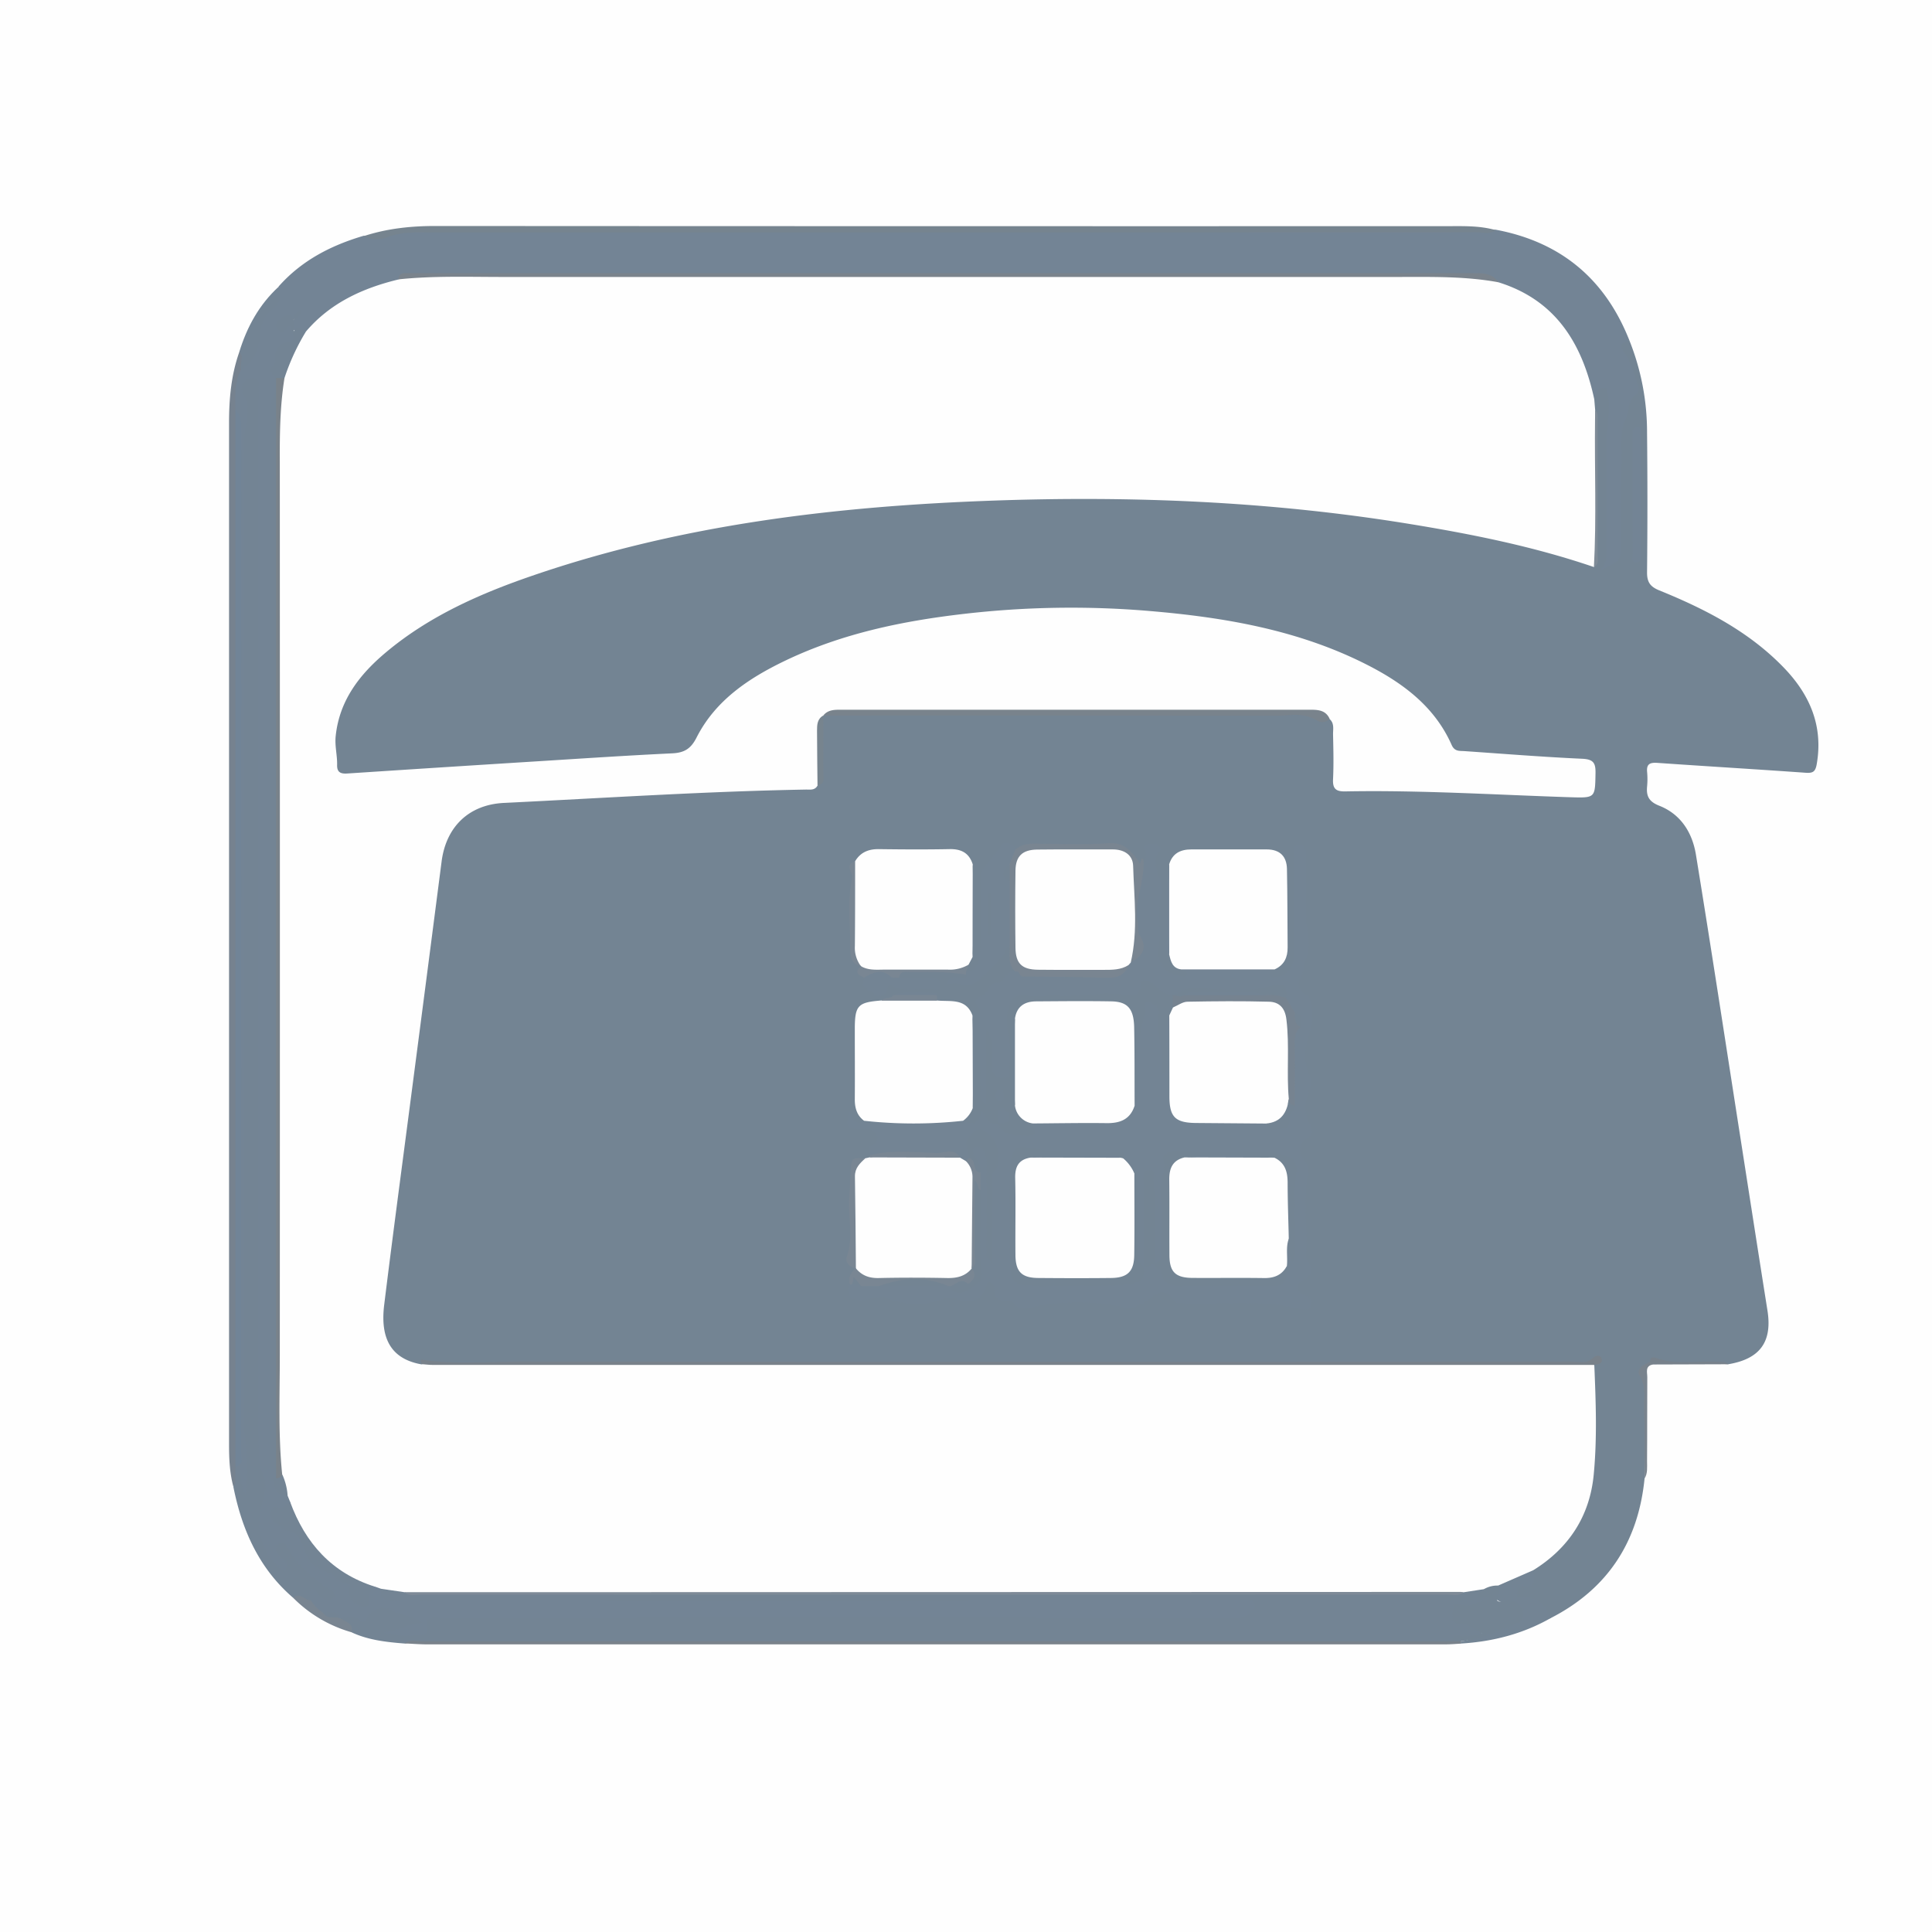 <svg id="Ebene_1" data-name="Ebene 1" xmlns="http://www.w3.org/2000/svg" viewBox="0 0 799.99 799.99"><rect x="0" y="0" width="799.99" height="799.99" fill="#333333" stroke="none"/><defs><style>.cls-1{fill:#fefefe;}.cls-2{fill:#738493;}.cls-3{fill:#738495;}.cls-4{fill:#738494;}.cls-5{fill:#76848f;}.cls-6{fill:#76828f;}.cls-7{fill:#79828b;}.cls-8{fill:#798591;}.cls-9{fill:#79838d;}.cls-10{fill:#77818b;}.cls-11{fill:#78818a;}.cls-12{fill:#79838c;}.cls-13{fill:#768390;}.cls-14{fill:#798693;}.cls-15{fill:#7f8b97;}.cls-16{fill:#77848e;}.cls-17{fill:#718497;}.cls-18{fill:#79828a;}.cls-19{fill:#7a838c;}.cls-20{fill:#7e8a97;}</style></defs><path class="cls-1" d="M-74.89,399.39Q-74.89,165-75-69.46C-75-74-74-75-69.46-75q469.45.18,938.91,0C874-75,875-74,875-69.46Q874.8,400,875,869.45c0,4.52-1,5.54-5.54,5.54Q400,874.8-69.46,875C-74,875-75,874-75,869.45Q-74.79,634.42-74.89,399.39Z"/><path class="cls-2" d="M674.66,140.89A102.24,102.24,0,0,1,682,179.14q.3,28.89,0,57.79c-.05,4.12,1.33,6,5,7.51,19.06,7.73,37.24,17.05,51.73,32.12,10.7,11.14,16.3,24.08,13.51,39.94-.58,3.26-1.76,3.67-4.7,3.47-20.4-1.45-40.81-2.66-61.21-4.08-3-.2-4.61.34-4.31,3.73a31.76,31.76,0,0,1,0,6c-.4,4,.74,6.3,5,8,9,3.51,13.74,11.22,15.22,20.28,6.35,38.93,12.28,77.93,18.37,116.9,3.74,23.93,7.44,47.88,11.24,71.81,2.06,12.94-3,20.07-16.18,22.28-11-.67-22-.36-32.92-.36a5,5,0,0,0-2.27,5.16c1.84,14.15.8,28.34.49,42.52-2.61,26.18-15.2,45.65-38.78,57.76-.82.38-1.81.25-2.1-.44-1.88-4.53-5.28-6.58-10.08-6.78a2.88,2.88,0,0,1-2.94-2.48c-.32-2.06.77-4,2.43-4.27,3.89-.65,4.37-3.36,4.81-6.35a12.47,12.47,0,0,1,4.18-4.27c14.23-10.3,19.67-24.86,20.08-41.74.3-12.64-.22-25.28.22-37.88-3.82-.71-7.61-.1-11.37-.1q-230-.06-459.9,0c-4.4,0-8.82-.57-13.21.17-9.87-.46-16.35-7.31-17.1-18.07-.6-8.52,1.44-16.79,2.49-25.14,7-55.37,14-110.75,21.44-166.07,2.09-15.57,12-24.71,27.71-25.82,25.21-1.78,50.47-2.62,75.71-3.76,16.23-.73,32.43-1.95,48.68-2.37a10.41,10.41,0,0,0,4.07-.95c2.72-1.52,1.74-4.16,1.91-6.41.53-6.88-1-13.87,1-20.68a4.09,4.09,0,0,1,1.77-1.36c2.76-.81,5.58-.54,8.38-.54,61,0,122,.06,183-.13,5.73,0,11,1.85,16.52,2.35,3.62.56,3.43,3.51,3.56,6,.28,5.42.28,10.86.06,16.27-.2,4.83,1.53,7.13,6.58,6.8,3.4-.23,6.83,0,10.24,0,27.11-.35,54.14,1.89,81.22,2.38,6.22.11,7.13-1.15,7-6.9-.09-3.49-1.58-4.91-5-5.33-10.77-1.32-21.62-1.27-32.41-2.27-2.19-.2-4.42-.07-6.63-.14-8.17-.26-14.38-2.25-18.74-10.8-6.4-12.55-18.47-19.93-30.72-26.18-24-12.22-49.9-17.52-76.35-20.74a356.46,356.46,0,0,0-58.32-2.34c-33.84,1.45-67.28,5.46-98.82,19-17.68,7.58-33.38,17.66-42.83,35.3-2.22,4.15-5.95,5.67-10.49,5.83-28.87,1-57.66,3.49-86.49,5.09-15.21.84-30.45,1.49-45.62,3.06-5.9.61-7.28-.75-8.3-6.71-2.71-15.91,3.42-28.79,13.94-39.93,11.05-11.71,24.75-19.75,39.16-26.6C230.76,229.7,273.3,220.51,316.52,214c25.61-3.89,51.38-6.1,77.27-7.59,31.52-1.82,63.09-1.85,94.54-.62,55.87,2.18,111.24,9.17,165.19,24.83,1.71.5,3.42,1.31,5.22.41,1.13-1.11,1.1-2.52,1.1-3.92,0-17.53,0-35.07,0-52.6a16.33,16.33,0,0,0-.66-4.11,17.9,17.9,0,0,1-.38-5.21,11.64,11.64,0,0,1,1.39-4.56c1-1.92,2.73-2.13,4.63-2,2.14.22,2.5,1.79,2.55,3.45.09,3,.88,6,.54,9-2.28,20.19-.24,40.46-1.31,60.77,2.82-2.45,2.87-2.45,2.88-6.79,0-13.43-.09-26.87.06-40.3A43.84,43.84,0,0,1,675.09,163c2.95-5.18-2-9.32-2.86-14-.17-.93-1.16-1.61-1.66-2.48-.92-1.58-1.91-3.32-.81-5.06C671,139.47,673,140.59,674.66,140.89Z"/><path class="cls-3" d="M674.66,140.89c-4.56,1.89-4.11,1.63-1.32,6.27,2.31,3.83,3.52,8.35,5,12.65.34,1,.11,3-.53,3.39-4.13,2.44-3.06,6.9-4.59,10.21-2.93,6.31-1.78,12.53-1.94,18.77-.28,10.84-.08,21.69-.08,32.53,0,7.41,0,7.41-8.56,11.46,3.08-3.5,2.52-6.69,2.52-9.77,0-14.66-.08-29.32.06-44,.06-7.28,2.36-14.47-.2-21.76-3.5.17-3.5.17-4.85,4.69-2.73-.75-2.7-3.29-3.19-5.3-4.72-19.29-14.76-34-34.45-40.54a15.64,15.64,0,0,1-4.54-2.89c-3-1.53-6.12-1.79-9.37-1.79l-435.18,0c-2,0-4-.16-5.92.62a16.74,16.74,0,0,1-6.94,3.35c-11.4,2.57-21.4,7.68-29.41,16.36a9,9,0,0,1-3.41,2.39c-2.26.71-4.27-.73-6.45-.75a8.28,8.28,0,0,1-.22-3.89c.4-.31.56-.91,1.13-1-.61-.06-.7.67-1.24.79-2.26-2.45-2.82.12-5.19,2.7,5.62-4,4.72.53,6.07,2,1.33,2,1.26,4.62-.89,5-5.4,1.08-4.74,6.33-7.19,9.36-1.56,1.94,1.31,3.83,1.71,5.9a10.64,10.64,0,0,1-.32,6.12,28.74,28.74,0,0,0-1.53,10q0,213.45,0,426.89c0,2.19-.28,4.43.76,6.49a5.54,5.54,0,0,1,.8,3.78c-2.24,4.59,1.72,5.85,4.28,7.86a3.51,3.51,0,0,1,1.35,3,4.67,4.67,0,0,1-3.71,3.5c-4.18,1.07-2.82,2.93-.7,4.88a6.37,6.37,0,0,0,2.48,1.67c5.6,1.48,7.48,6.1,9.25,10.81.89,2.36,2.47,4.83,4.59,5.26,4.5.9,6.82,5.34,11.34,6,2.15.33,2.21,2.43,2.17,4.36a4.23,4.23,0,0,0,3.31,4.47c2.34.42,1.73-2.16,2.29-3.45.88-2,2.19-3.32,4.49-3.4a4.06,4.06,0,0,1,3,2.46c5.12,4.15,11.34,2.8,17.08,3,3.3.14,6.77-.47,10.17-.47q161.39,0,322.77,0c2.21,0,4.42-.06,6.62.15,1.88.17,3.69.69,4.42,2.59.88,2.26-.74,3.77-2.14,5.19a10.09,10.09,0,0,1-6.54,2.71c-3,.27-6,.19-9,.19H188.93c-4.54,0-9.4-.88-11.6,5-.59,1.57-2.56,1.76-4.19,1.92a57.64,57.64,0,0,1-12.59-.44c-1.41-.17-3-.37-3.08-2.2s1.42-2.22,2.72-2.69c2.43-.88,5.17-.76,7.86-2.64-5.32-2-10.09-4.48-14.9.5-3,3.15-6.47-.27-9.7.23a8.81,8.81,0,0,1-2-.41c-2.52-1.61-5.41-2.06-8.29-2.57a10.52,10.52,0,0,1-6.07-6.74c.81-5.5.81-5.5,6.44-3.16-5.52-4.4-11.28-8.57-14.73-16.28-.19,2.62,1,3.31,1.25,4.44.36,1.65.62,3.47-.71,4.52-1.81,1.42-3.35-.18-4.73-1.27-7.45-5.84-11-17.29-8-26.67a18.13,18.13,0,0,0,.47-11.23c-1.86-5.89-1.85-11.85-1.85-17.88q0-212.41,0-424.83c0-3,.68-6.25-1.84-9,2.14,9-.4,17.72-.4,26.57q0,200.66,0,401.32c0,7,1.71,14,1.24,21-.13,1.8.06,3.62-.19,5.41-.27,2-.22,4.55-2.69,4.81-2.8.29-2.64-2.49-3-4.32s-.4-3.6-1.4-5.19a4.88,4.88,0,0,1,.07-3.43c1.42-2.39,1.19-5,1.19-7.63q0-209.57,0-419.13c0-3-.08-6-1.36-8.83-1-5.84-1-11.61,1.77-17.06,4-5.91,8-11.77,8.19-19.39a7.56,7.56,0,0,1,2.79-5.17c3.42-2.82,4.65-6.67,5.78-10.65,9.52-10.75,21.67-17,35.25-21a12.84,12.84,0,0,0,7.69-.59c8-2.73,16.24-2.12,24.43-2.12q211.41,0,422.81-.06c4.6,0,9.16.7,13.76.27C646.25,100.16,664.61,115.48,674.66,140.89Z"/><path class="cls-4" d="M140.86,670c2.85.21,5.88-1.32,8.53,1.14,1.14,1,1.76.19,2.57-1.1,2.61-4.15,5.59-5.53,10.9-3,3.34,1.58,7.37,2.2,12,4.73-6.34.92-10.91,3.84-16.41,4.23,5.61,1.65,11.22,1.26,16.82,1a1.76,1.76,0,0,0,1.62-2.15c-1.36-6.63,3.58-4.82,6.67-4.82q162.68-.09,325.35,0c3.45,0,6.89.29,9.22-3,.65-.92,2.12-1.55,1.42-3-.6-1.24-1.95-1.24-3.17-1.26h-4.22q-163.58,0-327.15.16c-7.53,0-15.06-.36-22.58-.09-3.82.14-5.12-1.4-4.66-4.95,3.63-2.77,7.2-.49,10.8.09,2.54.88,5.17.67,7.77.67h421.1c2.4,0,4.83.2,7.17-.55,3-.57,5.91-2,9.07-1,1.59.26.86,2.21,2.4,2.95,2.54,1.22,1.35,3-.58,3.77a29.81,29.81,0,0,1-8.62,2.41c-1.42.14-3.51-.77-3.58,1.86,0,2.06,1.56,2.58,3.16,3a17.66,17.66,0,0,1,4.94,2.09c1.2.73,2.58,1.47,2.32,3.14s-1.78,2-3.16,2.25c-3.9.67-7.91.53-11.75,1.69q-213,0-425.92,0a19.87,19.87,0,0,0-5.39.28c-7.47-.59-14.88-1.4-21.8-4.58C144.59,673.51,141.07,673.08,140.86,670Z"/><path class="cls-4" d="M97.47,609.71c4.09,1.83,1.3,6.28,4.46,8.95,0-6.77.31-13.55-.16-20.29-.17-2.54-.68-5.13-.68-7.73q0-203.37,0-406.75a43,43,0,0,1,.77-7.73c.81-4.5,1.24-9.18-1.28-13.48-1.07-1.83-.41-3.48.73-5,1-1.35,2.49-1.26,3.85-1,2.53.57,1.83,2.74,1.93,4.43s0,3.22,0,4.82q0,214.23,0,428.46c0,5.69-.54,11.29,2,17,2.12,4.91-.94,10.49-1.53,15.69-1,9.21,1.86,18.21,10.65,23.75.74-3.31.77-3.34-1.83-6-1.63-1.7-3.29-3.79-1-5.59s3.12.5,4.27,2.37a47.7,47.7,0,0,0,15.81,15.81c1.86,1.14,4.11,2.06,2.37,4.26s-3.93.66-5.59-1c-.94-1-1.21-2.67-3.26-2.64-1.3,1.42-.85,3.05-.18,4.69-2.8,1.84-4.87-1.2-7.4-1.11-14.15-12.17-21.23-28.14-24.77-46C97.45,613.72,96.06,611.52,97.47,609.71Z"/><path class="cls-5" d="M619.29,95.28c-2.33,1.82-5,.94-7.56.94q-216.12.07-432.23.06c-6.37,0-12.73-.53-19,1.91a12,12,0,0,1-9.9-.41c9.6-3.15,19.45-4.2,29.55-4.2q209.4.12,418.79.07C605.76,93.65,612.62,93.37,619.29,95.28Z"/><path class="cls-6" d="M97.47,609.71c-.24,2,.62,4.11-.83,5.91-1.6-5.87-1.8-11.87-1.8-17.9q0-211.29,0-422.6c0-10,.88-19.9,4.27-29.43,2-1.08,2.31.4,2.41,1.79a8.71,8.71,0,0,1-1.62,5.43c-3,5.3-2.4,11.14-2.41,16.88,1.31,2.62,1.2,5.44,1.2,8.25q0,211.14,0,422.29c0,2.37.49,4.86-1.18,7Z"/><path class="cls-7" d="M167.48,680.49c2.38-1.64,5.07-.83,7.61-.83q213.09-.07,426.19,0a2.67,2.67,0,0,1,3.22-.55,1.05,1.05,0,0,1,.54.91q0,.57-.15.57c-2,.1-4,.29-6,.29q-211.5,0-423,0C173.08,680.83,170.28,680.61,167.48,680.49Z"/><path class="cls-4" d="M604.89,680.55v-.93c8.07-.85,14.27-6.73,22.08-8.22,1.73-.33,1.72-1.21,1.69-2.47a4.27,4.27,0,0,0-3.39-4.38c-7-2.13-7-2.14-5-8.76,4.44-2.94,9-5.52,14.56-5.59.13,3.21,2.09,7.59-4.42,6.41-.6-.11-1.77,1.88-2.34,3.06-.36.77.51,1.71,1.25,1.65,6.59-.48,10.6,2.76,12.87,8.64C630.64,676.54,618.11,679.77,604.89,680.55Z"/><path class="cls-4" d="M99.88,152.91c-.8-2.35,1.47-5-.79-7.22,3.18-10.33,8.22-19.54,16.26-26.94.54,3.3,1.3,6.4-2.15,9s-5.07,6-5.45,11C107.36,144,105.3,149.79,99.88,152.91Z"/><path class="cls-8" d="M121.41,661.63c2.92-2.64,4.86,1.21,7.4,1.11a12.37,12.37,0,0,0,4.82,4.83c2.11,1.7,5.2.46,7.23,2.41h0c2,1.64,5.62,2,4.82,5.93A55.45,55.45,0,0,1,121.41,661.63Z"/><path class="cls-9" d="M681,612.2c-.06-9.56,0-19.13-.24-28.68-.13-4.6,1-9.22-1.79-13.82-1.69-2.82,1.54-4.75,4.27-5.79,1.14-.43,1.41.07,1.18,1.1-3.35.6-2.3,3.28-2.32,5.26-.09,11.63,0,23.25-.1,34.88C682,607.51,682.29,610,681,612.2Z"/><path class="cls-10" d="M684.42,565l-1.18-1.1c-.12-1.74,1.06-2.14,2.27-1.68,8.41,3.21,17.14,1,25.7,1.68,1.54.11,3.2-.33,4.49,1Z"/><path class="cls-1" d="M634.86,650.2l-14.57,6.36a4.89,4.89,0,0,1-5.78,1.46l-8.45,1.29c-2.16.75-4.38.38-6.57.38q-212.76,0-425.53,0c-2.18,0-4.41.41-6.55-.41l-9.66-1.42-2.49-.89c-8.38.43-14.42-4.77-20-9.58-7.7-6.66-13.93-14.78-15.15-25.56l-1-2.48c-2.63-2.83-2.93-6.48-3.54-10C114,601,113.8,592.6,113.8,584.15q.09-199.75,0-399.49a186.55,186.55,0,0,1,2.37-26.31c1.59-7.87,4.3-15.2,10.35-20.87,10.12-12,23.6-18.17,38.5-21.77,4.44-2.42,9.39-1.85,14.06-1.86q210.15-.18,420.29.05c7,0,14.52-.9,21.14,3,23.86,7.44,34.7,25.54,39.64,48.45.12,1.5.25,3,.37,4.48.88,21.16.21,42.33.36,63.49,0,.73-.53,1-.88,1.48-24.92-8.52-50.64-13.66-76.54-17.88-57.06-9.3-114.57-11.68-172.23-9.63-64.94,2.3-129.14,9.88-191,31.16-21.7,7.46-42.61,16.73-60.42,31.67C148.93,279.22,140.54,290,139,304.79c-.43,4.09.69,8,.59,12-.07,3,1.47,3.67,4.17,3.5q40.55-2.67,81.09-5.2c17.82-1.12,35.64-2.31,53.48-3.15,4.94-.24,7.7-1.82,10.08-6.51,7.81-15.42,21.55-24.56,36.59-31.8,23.41-11.25,48.47-16.47,74.08-19.43A384.82,384.82,0,0,1,476,253c31.55,2.66,62.48,8,91,22.75,14.5,7.51,27.21,17.18,34.08,32.69,1.26,2.85,3.29,2.43,5.38,2.58,16.22,1.12,32.42,2.42,48.65,3.16,4.6.21,5.64,1.65,5.55,6-.2,10.13,0,10.26-10.25,9.94-31.1-1-62.17-3-93.3-2.42-3.91.08-5.33-1.05-5.13-5.07.3-6.21.13-12.44,0-18.67,0-2.13.55-4.48-1.41-6.21-6.26-2.65-12.84-2.61-19.48-2.6q-90.39.11-180.77.05c-3.19,0-6.44-.34-9.45,1.16l0,0c-2.47,6.62-.57,13.5-1.18,20.24-.27,2.93.81,6.05-1.21,8.74-1.13,2-3.07,1.57-4.82,1.6-41.71.74-83.33,3.5-125,5.53-14.48.7-24,9.86-25.82,24.38q-8.76,67.92-17.68,135.83c-2.07,15.88-4.13,31.77-6.08,47.66-1.77,14.47,3.3,22.44,15.43,24.61,2-.7,4-.32,6-.32q236.3,0,472.58,0c2.35,0,4.81-.69,7.07.61.63,15.18,1.21,30.42-.26,45.52C658.25,627.77,649.61,641.09,634.86,650.2Z"/><path class="cls-4" d="M360.22,478.32c.29-1.24-1.27-2.57.39-3.8,1.49-1.11,3.82-2.1,2.37-4.64s-3.85-2.65-6.3-2.37c-5.56.63-7.37-1.43-4.77-7.26,1.34,2.55,1.95,6.32,5.89,3.85,3.22-1.76,6.69-.76,10-.84,8.62-.2,17.24.14,25.86-.21,1.77-.07,3.64-.49,5.09,1,3.95,2.33,6.61,1.29,7.86-4,2.1,2.58,2.76,6.32,6.6,5,2.66,6.31,8.66,4.94,13.41,5.11,3.95.14.61-3.28,1-5,1.82-2.07,4.32-1.8,6.66-1.85,5.57-.11,11.16-.31,16.71,0,7,.42,13.41-.55,18.73-5.53,2.75-4.24,1.42-9,1.13-13.38-.59-9,1.31-17.45,3.41-26,.32-1.34-1-3.86,1.7-3.45,2.15.33,4.2,2.66,3.88,4.63-1.42,8.6,2.94,16.76.91,25.37,3.22-1.3,2.1-3.67,2.29-5.58.65-6.3-1.22-12.74,1-19,2.46,2.14,2,5.09,2,7.82.13,8.38-.09,16.76.1,25.14.17,7.6,2.16,9.48,9.67,9.77,9,.34,17.95-.66,26.89.59,7.87,3.67,8.41,3.33,11.63-7.51.13-7.63,0-15.26.06-22.89,0-2.62,0-5.23,1.34-7.61,1.29-2.11,1.5-4.17-.39-6.1-1.69-1.94-3.21-4-3.68-6.58-.24-4.09-2.92-4.38-5.93-3.52-9.82,2.82-19.79,1.89-29.64.82-3.63-.39-6,1.59-9.08,2.15a2,2,0,0,1-1.57-.51c-4.69.2-6.48-4.84-10.67-5.88-1.65-.41-2.73.14-2.65.84.81,7.55-5.13,4.76-8.12,4.76s-5.59-.41-8.73-.08c-10.46,1.1-21.09.84-31.65.71-3.78,0-4.77,1.2-5.89,4.79-2.54,8.22,1.94,16.1.21,24.12-.42,2,1.52,5.26-2.8,5.07-3.52-.16-4.51-2-4.54-5.5-.05-4.81,1.17-9.81-2.11-14.47v30.88c-3.6-1.76-2.51-4.26-2.55-6.22-.21-10-.25-20-.35-30a5.23,5.23,0,0,1,.12-1.78c.79-2.07-5-4.79,1.13-6.86,1.82-.62,2.28-5.53,6.79-5.56,2.53,0,2.61-5.6,6.72-4.49,12.47.9,24.95.8,37.44.8,3.48,0,6.28-.86,8.18-3.91a12.93,12.93,0,0,1,2-2.05c3.08-2.77,3.56-5.45,2.4-9.91a42.16,42.16,0,0,1,3-29.52c1.58-1.16,1-2.83,1.16-4.38.1-1.13-2.27-2.59.23-3.34,1.62-.48,3.48-1.33,5,.35a7.62,7.62,0,0,1,1.05,1.33c-5.78,6.25,1.69,12.41,0,19-1.71,6.82.24,14.21-.95,21.39-1.07,6.43,2.64,11.16,8.41,12,1.28.19,3,1.16,3.36-1,.07-.44-1.73-1.22-2.67-1.84,1.41-1.77,3.46-2,5.46-2q13.85-.28,27.69,0c2,0,4,.24,5.43,2.05-.65.74-1.81,1.47-1.82,2.21,0,1.22,1.37,1.16,2.36,1.17,4.41.07,7.83-4,7.87-9.62.07-13.46,0-26.92.09-40.38,0-1.66-1.39-4.68,1.77-4.73,2.8,0,3,2.58,3,5-.06,8.23,0,16.47,0,24.7,0,5.73,2.56,11.37.12,17.24-.77,1.87-.51,4-1.7,6.12-1.79,3.14-2.61,6.74,2,9.09,2.46,1.25,2.8,11.43,1.12,15.69-2.41,6.11-2.7,12.33.14,18.37,1,2.19.15,3.78-.48,5.68-1.54,4.6-2.44,9.18.45,13.74,1.49,2.35.91,4.37-1.5,6.16-3.33,2.46-3.6,5.6-.86,8.81,1.07,1.25,1.93,2.39,1.61,4.26-2,11.35-.44,22.81-.86,34.22a5.3,5.3,0,0,0,.86,3.36c2.81,3.32,1.2,5.59-1.65,7.4-3.64,2.31-3.91,4.36,0,6.55,1.56.87,3.5,1.56,2.94,3.93-.61,2.53-2.93,2.17-4.46,1.8-16.42-4-33.11-1.76-49.67-2.36-.78,0-2,0-2.28-.42-5.71-9.52-10.17,0-15,1.17-1.54.37-2.77,1.85-4.81,1.33a85.79,85.79,0,0,0-40.67-.13c-2.15.49-3.92.53-5.54-1.06-1-1-2.07-2.13-3.59-2-3.87.39-5.57-1.14-5.26-5.12.13-1.64-1.14-2.44-2.79-2.42-1.41,6.77-6.4,9.32-13.1,6.85a6.32,6.32,0,0,0-4.07-.38c-8.33,3.41-16.51,3.21-24.88,0-2.59-1-5.47.12-8.26.69-6,1.22-8.82-1.77-7-7,.8.08,1.41-.58,2.2-.56,1.38,0,2.76.21,4.15.18,2.2,0,4.38-.13,6.58-.09,8.74.13,17.47-.27,26.19.21a8.05,8.05,0,0,1,1.87.49c7.48,3.31,11.62.33,11.59-7.7,0-10.51.1-21,0-31.55,0-2.17,0-4.33-.07-6.49.13-2.72-1.56-4.93-2.06-7.47-.31-1.57-.74-3.34,1.2-4.16,1.65-.7,3.12.08,4.33,1.27,2.06,2,2.38,4.61,2.19,7.24-.8,10.92-.06,21.85-.34,30.55,0-5.58,0-13.39,0-21.2,0-3.4-.21-6.81,1.34-10a6,6,0,0,0,.4-1.75,9.48,9.48,0,0,0-3.45-9.1,2.88,2.88,0,0,0-3.84-.26c-3,2.15-2.37,5.22-2.07,8.21a2.58,2.58,0,0,1-1.78,2.12,5.72,5.72,0,0,1-3.78-1.11c-4.45-2.4-9.29-1-13.93-1.36C375.11,478.21,367.64,479.52,360.22,478.32Z"/><path class="cls-1" d="M469.81,457.84c-1.83,5.69-6,7.29-11.59,7.22-10.17-.13-20.34.07-30.51.13a8.45,8.45,0,0,1-7.44-7.41,354.92,354.92,0,0,1,0-36c.72-5.06,4-7.11,8.73-7.14,10.41-.07,20.83-.18,31.23,0,6.71.14,9.24,3.07,9.4,10.78C469.84,436.22,469.76,447,469.81,457.84Z"/><path class="cls-1" d="M524.14,465.23,495.37,465c-8.69-.06-11.12-2.42-11.15-10.95,0-11.19,0-22.38-.05-33.58.51-1.09,1-2.18,1.52-3.27,1.61-3.87,5.13-4.24,8.52-4.33q14.71-.37,29.43,0c6.76.18,9.78,2.94,10.71,9.7,1.43,10.55.37,21.17.56,31.76a17.68,17.68,0,0,1-3,8.8C530,465.57,527.39,467,524.14,465.23Z"/><path class="cls-1" d="M398.79,464.08a187.87,187.87,0,0,1-41,0c-3-2.23-3.87-5.35-3.84-9,.07-9.6,0-19.2,0-28.81,0-10,1.23-11.25,11.08-12a59.93,59.93,0,0,1,16.62-1.6c2.2.13,4.44,0,6.25,1.6,5.55.6,12.09-1.14,14.78,6.23.51,12.77.29,25.53.12,38.3A11.45,11.45,0,0,1,398.79,464.08Z"/><path class="cls-1" d="M527.76,401.41l-38.58,0c-3.75-.41-4.37-3.37-5.07-6.25-.6-12.42-.53-24.83,0-37.24,1.36-4.56,4.68-6.2,9.14-6.2q15.63,0,31.27,0c5.43,0,8.26,2.86,8.37,8.09.23,10.82.18,21.63.28,32.45C533.22,396.41,531.74,399.63,527.76,401.41Z"/><path class="cls-1" d="M397.55,479.36l2.39,1.42c2.93,1,4,3.21,4,6,0,12.43.66,24.87-.38,37.29a6,6,0,0,1-.75,2.13c-2.22,3.28-5.44,4.39-9.26,4.39q-15.51,0-31,0c-3.81,0-7.14-1-8.14-5.42v0c-3.94-3.83-.7-8.41-1.16-12.61-1-8.93,0-17.95.13-26.93.05-3.29,1.84-5.14,4.86-6l2-.44A152,152,0,0,1,397.55,479.36Z"/><path class="cls-1" d="M354.09,356.6c2.18-3.62,5.4-5,9.59-5,9.83.13,19.67.19,29.5,0,4.88-.11,8.12,1.61,9.61,6.32.28,12.78.43,25.56-.07,38.33l-1.67,3.19c-1.08,1.52-2.35,2.62-4.41,2.52a243.45,243.45,0,0,0-32.74.84c-2.72.23-5.71.32-7.38-2.72l0-.05a7.33,7.33,0,0,1-3.31-6c-.45-11.74.18-23.49,0-35.23A3.92,3.92,0,0,1,354.09,356.6Z"/><path class="cls-11" d="M660.18,565.18l-480.82,0c-1.6,0-3.2-.21-4.8-.33-.16-.67-.78-2,.33-1.79,13.37,1.93,26.81.75,40.2.76q218,.17,435.94,0c2.88,0,6,1,8.58-1.53,1-1,3-1.46,3.55.16C663.9,564.71,661.74,564.88,660.18,565.18Z"/><path class="cls-4" d="M418.07,391.56c-1.62.75-1.66,2.69-2.53,3.69-3.81,4.35-7.61,9-12.4,12-2.51,1.58-7-.71-11.12.17,2-5.22,5.65-1.52,8-2.82a.64.64,0,0,0,.26-.5c0-.18-.17-.35-.27-.52a.73.73,0,0,1-.3-.81c.1-.26.2-.4.31-.4,5.42-.52,5.55-5.53,5.78-8.7a236.7,236.7,0,0,0,.13-28.44c-.36-7.2,6.34-10,8.72-15.43.61-1.41,4.5-.79,5.85,1.95,1.81,2.69-.79,4.31-1.53,6.39-3,3.1-.48,5.89.52,8.78.57,6.36.22,12.73.25,19.08C419.73,388,419.76,390.06,418.07,391.56Z"/><path class="cls-12" d="M340.88,296.3c2-2.53,4.87-2.42,7.67-2.42l193.36,0c3.45,0,6.93-.09,8.67,3.79a4.11,4.11,0,0,1-5,.84c-5.56-3.71-11.65-2.1-17.48-2.11Q434.49,296.21,340.88,296.3Z"/><path class="cls-8" d="M418.07,391.56V365c-1.72-2.41-1.38-4.82,0-7.23q1.21-3,2.41-6c2.39-2.12,5.21-2.5,8.32-2.46,10.18.13,20.39.55,30.52-.15,5.63-.39,8.61,2.76,11.22,6.18,1.56,2,1.31,3.67,2.24,0,1.19.54.54,1.63.74,2.47.14,8.11-4.09,15.77-2.44,24.05.35,1.74-.16,3.92.72,5.24,3.69,5.56,1.17,8.8-3.66,11.46-1.45-4.16.19-8.33,0-12.51-.26-6,0-12-.07-18.06,0-13-1.46-14.39-14.65-14.39-7.43,0-14.86-.17-22.28.08-6.6.22-8.62,2.2-8.77,8.8-.22,9.43-.25,18.87,0,28.29.19,6.65,2.12,8.49,8.92,8.55,10.43.08,20.87.31,31.3-.16,1.59-.08,3.21-.41,4.71.43-1.49,4.23-4.63,5.39-8.87,5.27-11.68-.32-23.36-.44-35-.53-1.58,0-1.06-2.68-2.93-1.93C417.15,399.35,418.17,395.33,418.07,391.56Z"/><path class="cls-13" d="M533.66,455.07c-1-11,.36-22-1-33-.58-4.78-3-7.18-7.2-7.29-11.24-.3-22.5-.21-33.74,0-2,0-4.05,1.57-6.07,2.41l-.12-5.15h1.2c1.89-.34,3.66-1.13,5.57-1.42,10.15.39,20.31.17,30.46.19,3.57-.47,7.16-1,9.77,2.43l3.62,6c1.86,1.58.66,4.4,2.41,6-2.05,1.62-2.5,3.74-2.46,6.3.13,8.74.05,17.5.05,26.25C533.12,459,533,457.39,533.66,455.07Z"/><path class="cls-3" d="M676,204.74c0-8,0-16.07,0-24.11,0-1.57-.22-3.86,1.78-3.87s1.8,2.28,1.81,3.86q0,24.1,0,48.21c0,1.72.23,4.24-2.26,4-2.16-.17-1.27-2.6-1.28-4C676,220.81,676,212.77,676,204.74Z"/><path class="cls-4" d="M372.27,404.81c4.42,0,8.84.06,13.25,0,2.09,0,3.62.54,3.79,2.83.26,3.44-2.55,2-3.79,1.9-5.29-.41-10.8,1.58-15.89-1.25-1.25-.7-1.88-.08-2.1,1.06a3.35,3.35,0,0,1-5.46,2.31c-1.75-1.78-6.36-2.51-4.26-6.84C361.86,400.55,365.54,400.55,372.27,404.81Z"/><path class="cls-14" d="M354.42,525.2c2.46,3,5.55,4.1,9.49,4,9.41-.21,18.83-.19,28.24,0,4.05.08,7.53-.69,10.18-3.93,1.49.16,3.12.7,2.48,2.43-.73,1.95-2.29,5.24-3.76,4.75-3-1-5.59,1.81-8.29.12h0a73.32,73.32,0,0,0-28.92,0H356.6c-.55-.5-1.21-.87-1.8-1.34-.76-.62-.91-1.61-1.52-2.32a1.8,1.8,0,0,1-.29,2.46c-.4.82-.81.82-1.21,0A6,6,0,0,1,354.42,525.2Z"/><path class="cls-14" d="M358.24,479.7c-2.23,2-4.29,4-4.23,7.44.21,12.7.28,25.41.4,38.11-2.61-.71-4.7-2.24-3.7-5.1,2.93-8.35.19-16.85,1-25.24.42-4.31.26-8.68.81-13C353,478.28,356.11,479.92,358.24,479.7Z"/><path class="cls-14" d="M354.09,356.6c0,11.7,0,23.41-.11,35.11a12.75,12.75,0,0,0,2.49,8.34c-3.68-.81-4.37-3.44-4.35-6.75.06-9.92-1.4-19.86.74-29.74C353.36,361.27,349.39,358.19,354.09,356.6Z"/><path class="cls-14" d="M372.27,404.81c-1.16-.09-2.75.27-3.42-.36-3.9-3.66-7.43-1.66-11,.36-2.32-1.05-4.38-2.18-1.29-4.71,3.14,1.82,6.61,1.38,10,1.39,8.63,0,17.27,0,25.9,0a15.18,15.18,0,0,0,8.63-2.07L400,402.4v1.21c-7.64-1.39-15.37-1.2-23.08-1.17C375,402.44,372.7,401.85,372.27,404.81Z"/><path class="cls-14" d="M397.55,479.36l-37.34-.1c0-.31,0-.62,0-.94,9.09-2.3,18.33-1.19,27.48-.87C390.88,477.57,395.06,475,397.55,479.36Z"/><path class="cls-15" d="M660,234.79c1.09-20.25.22-40.51.46-60.76l.06-4.21c1.34,1.28,1,3,1,4.51q0,27.85,0,55.71C661.54,231.74,662.14,233.74,660,234.79Z"/><path class="cls-16" d="M338.51,325.26c-.07-7.57-.18-15.15-.2-22.73,0-2.4.07-4.85,2.59-6.25,0,7.93.07,15.87,0,23.8C340.88,322.07,341.84,324.71,338.51,325.26Z"/><path class="cls-14" d="M387.94,414.36H365.07c1.09-1.83,3.76-.37,4.79-2.31a57.7,57.7,0,0,1,18.08,0Z"/><path class="cls-4" d="M484.13,357.88q0,18.62,0,37.24c-.56-.56-1.65-1.19-1.58-1.67,1.57-11.5-.11-23.09,1-34.6C483.51,358.51,483.91,358.2,484.13,357.88Z"/><path class="cls-4" d="M402.84,458.89l-.12-38.3A179.62,179.62,0,0,1,402.84,458.89Z"/><path class="cls-4" d="M402.72,396.27q0-19.15.07-38.33A173.58,173.58,0,0,1,402.72,396.27Z"/><path class="cls-4" d="M420.27,421.75v36c-2.12-5.8-.88-11.82-.87-17.71C419.4,434,418.13,427.76,420.27,421.75Z"/><path class="cls-4" d="M415,458.72c1.27,1.16,3.05,1.95,2.93,4.12-.11,1.87-1.43,2-2.89,2.26-2.46.45-1.8-1.24-1.77-2.4C413.31,461.18,412.91,459.42,415,458.72Z"/><path class="cls-4" d="M387.94,412.05H369.86c5.87-2.54,12-.79,18-1,.1,0,.27.26.28.41A1.77,1.77,0,0,1,387.94,412.05Z"/><path class="cls-4" d="M414.47,451.16c1.5.46,1.1,1.81,1.14,2.92s-.29,2.25-1.5,2c-1.57-.28-2.18-1.63-1.79-3.19A2.1,2.1,0,0,1,414.47,451.16Z"/><path class="cls-4" d="M114.34,608.51c-.88.13-2.1,1-2.32-.66a36.68,36.68,0,0,1-.09-4.81V173.39c0-3.8-.24-7.64,2.41-10.84,1.71,1.86,1.34,4.2,1.13,6.32-1,10.21-.51,20.44-.51,30.65q-.08,197.74-.15,395.49C114.8,599.48,117.12,604.12,114.34,608.51Z"/><path class="cls-17" d="M97.47,607.3V169.79c2.48,2,2.42,4.86,2.42,7.7q0,212-.06,423.94C99.83,603.54,101.16,606.52,97.47,607.3Z"/><path class="cls-18" d="M114.34,608.51v-452a2.34,2.34,0,0,1,3.46,0c-1.86,11.53-2,23.15-1.94,34.79q.06,185,0,370c0,16.46-.7,32.93,1,49.35.16,2.26-1,2.17-2.57,1.5C114.35,610.92,114.34,609.71,114.34,608.51Z"/><path class="cls-19" d="M620.51,116.89c-13.89-2.57-27.94-2.21-42-2.21q-185.11,0-370.23,0c-14.43,0-28.89-.52-43.29,1a2.41,2.41,0,0,1,2.68-2.55l4.82,0q218,0,436.09,0C612.93,113.15,617.51,112.56,620.51,116.89Z"/><path class="cls-4" d="M120.11,621.83C126.4,639,137.43,651.38,155.26,657c-.85,1-2.17,1.61-2.38,3.27-.24,2,1.13,5.85-2.71,5-3.22-.71-6.17-3.24-5.4-7.5.14-.77.52-2.1,0-2-4.26.41-6.1-3.86-9.28-4.77-5.13-1.45-7.62-4.3-9.34-9.17-1.16-3.3-2.43-7.51-7.21-8-2-.2-2.87-2-4.37-3-1.73-1.09-3.1-2.68-2.42-5,.62-2.11,2.55-1.65,4-1.58C118.17,624.3,119,622.93,120.11,621.83Z"/><path class="cls-4" d="M117.8,156.53h-3.46c-3.07-2.84-3.25-3.19-.76-5.77,1-1,.38-1.62.35-2.46-.14-3.47,2-6.38,4.8-6.56,4-.26,2.43-2.72,2.84-4.5,1.78-2.53,3.34-.64,5,.24A92.14,92.14,0,0,0,117.8,156.53Z"/><path class="cls-4" d="M121.57,137.24c-1.36.95-.41-4.94-2.91-1a2.16,2.16,0,0,1-3.55.19,2.39,2.39,0,0,1,.63-4c1.83-1,3.86-4.4,5.83-.08h0C121.58,134,121.57,135.64,121.57,137.24Z"/><path class="cls-4" d="M114.35,612.12a2.57,2.57,0,0,0,2.57-1.5,25.21,25.21,0,0,1,2.18,8.73c-5.35.48-4.87-4.53-6.66-7.33C112.25,611.73,113.67,612,114.35,612.12Z"/><path class="cls-4" d="M140.86,670c-2.44-.73-5.6.72-7.23-2.41C136.23,667.79,139.29,666.63,140.86,670Z"/><path class="cls-4" d="M121.57,132.42c.06-1.93,1-3.24,3.24-4.34-.14,2.49-1.65,3.44-3.23,4.34Z"/><path class="cls-20" d="M167.41,659.28h53l384.44-.11c.4,0,.8.09,1.2.13-1.89,1.73-4.22,1-6.35,1q-212.69.06-425.37,0C172,660.31,169.48,661.14,167.41,659.28Z"/><path class="cls-2" d="M614.51,658a10.94,10.94,0,0,1,5.78-1.46c1.93,2.17-.87,4-.3,6.25,1.15.9,2.5-.08,3.77-.13,3.88-.16,6.37,1.74,6.87,5.27.45,3.16-1.51,4-4.85,5.27-6.88,2.56-13.43,5.81-20.89,6.4h-3.61c.28-2.62,2.06-2.53,4-2.17,2.59.49,5-.23,8.49-1-3.54-2.21-6-4.22-9.56-4.13-3.43.09-3-2.52-2.68-4.68.33-2,.1-4.41,3.84-3.07,4,1.43,7.18-2.34,11.59-2.06-1.8-3.06-3.87.27-5.12-1.7C611.84,659.14,614,659.33,614.51,658Z"/><path class="cls-1" d="M465,479.58a16.38,16.38,0,0,1,4.71,6.33c1.24,1.3,1.15,3,1.06,4.54-.61,10.23,0,20.47-.28,30.69-.14,6-2.61,9.14-8.59,9.41-11.43.5-22.89.46-34.32,0-5-.2-8-3.49-8.15-8.76-.32-12.24-.22-24.49-.05-36.73.07-4.35,2.91-6.34,6.87-7.09,12.25.4,24.51.26,36.77.51A3.55,3.55,0,0,1,465,479.58Z"/><path class="cls-1" d="M467.32,399.59c-3.23,2.07-6.84,2-10.47,2-9-.05-18.07.06-27.1-.05-6.6-.09-9.18-2.56-9.27-9.08q-.21-15.95,0-31.91c.07-6,2.81-8.69,9-8.77,10.43-.14,20.88,0,31.31-.06,4.81,0,8.28,2.36,8.41,6.81.4,13.36,2.09,26.8-1,40.08C467.87,398.91,467.6,399.25,467.32,399.59Z"/><path class="cls-1" d="M533.62,513c-1.3,3.68-.33,7.52-.77,11.26-.87,4.48-3.94,6.37-8.16,6.45-10.81.2-21.62.29-32.43,0-6.19-.18-9.44-3.64-9.6-10-.25-10.41-.3-20.83,0-31.23.16-5.05,1-10.23,7.66-11.07,12.19.1,24.39-.06,36.58.08,4.16.46,6.71,3,7.12,6.9a132.25,132.25,0,0,1,.6,26.24C534.59,512.16,534.05,512.54,533.62,513Z"/><path class="cls-2" d="M490.48,479.25c-5,1.17-6.38,4.62-6.32,9.32.12,10.44,0,20.88.07,31.32.07,6.86,2.57,9.22,9.62,9.26,9.83.06,19.67-.08,29.51.06,4.21.07,7.45-1.2,9.49-5,.64,6-1,8.32-6.09,8.35-12.23.05-24.46,0-36.69,0-4.45,0-8.45-.55-9.33-6-.08-.46-.38-1.13-.73-1.25-2-.71-2-.69-1.67-2.36,3.34-.58,2.35-3.25,2.37-5.25.09-8.21.6-16.47-.18-24.61-.44-4.52,2.66-8.17,1.17-13.18-.92-3.09,5.54-3.46,8.16-3.24,12,1,24,.11,36,.43a23.73,23.73,0,0,1,6.41,1.32c3.65,1.12,4.94,2.64,4.43,7.32-1.06,9.7-.37,19.59-.5,29.39,0,2.32.66,4.76-1,7.49-2.53-3.16-.75-6.65-1.55-9.65-.17-7.75-.47-15.5-.48-23.25,0-4.51-1.07-8.24-5.45-10.34A363.65,363.65,0,0,0,490.48,479.25Z"/><path class="cls-2" d="M465,479.58l-1.17-.23a342.49,342.49,0,0,0-37.23,0c-4.82.81-6.34,3.74-6.23,8.47.24,10.63,0,21.27.1,31.91.07,6.89,2.62,9.4,9.47,9.45,10,.08,20.08.11,30.11,0,6.83-.08,9.51-2.67,9.61-9.5.16-11.24.05-22.49.05-33.73.82-1,1.71-2.19,1.69.37-.07,10.54-.19,21.09-.27,31.63,0,2.38-.43,4.94,2.41,6.24h0c.36,4.39.43,6.58-6,7.44-12,1.62-23.88.17-35.77,1-2,.13-4-.32-6-.35-5-.06-7.34-2.26-7.44-7.53-.28-14.62-.62-29.24.21-43.86.24-4.29,3-6.7,6.59-5.88,12.64,2.92,25.43,1.87,38.16,2.25C466.07,477.25,466.06,477.44,465,479.58Z"/><path class="cls-2" d="M401.2,479.54c0-2.87-2.34-5.93-.11-8.53,1.3-1.51,3-4.22,5.29-3.24,3.26,1.42,6.05,4.25,6.65,7.84.49,2.95,1.22,6.33-1.29,9.16-1.6,1.81-.86,4.24-.87,6.4-.06,10.31,0,20.61,0,31.57-3.25-1.54-2.35-3.6-2.36-5.13-.09-11.63,0-23.26-.07-34.89A14.91,14.91,0,0,0,408,478c-.59-1.72-2.15-3.69-3.91-3s-1.34,2.82-.12,4.44a8.76,8.76,0,0,1,2,6.13c-1.57,1.05-2.58.47-2.93-1.19S401.73,481.19,401.2,479.54Z"/><path class="cls-2" d="M478.34,522.93c-1.55.66-2.73,2.75-4.82,1.21h0c0-11.62,0-23.23,0-34.84,0-1.81-.86-4.56,2.18-4.7,3.54-.16,1.66,2.42,1.89,4.2C479.15,500.16,477.93,511.56,478.34,522.93Z"/><path class="cls-2" d="M392.76,532.57c2.62.36,4.64-4.07,7.95-1,.29.27,4.92-3,1.62-6.33v.06c1.62-10.09.21-20.25.73-30.36.12-2.29-.71-4.72.85-7.16,2.51,1,.72,3.74,2.12,5,.37,11.3-.81,22.62.5,33.89.54,4.68-3.46,5.89-6,7.62A5.2,5.2,0,0,1,392.76,532.57Z"/><path class="cls-2" d="M532.57,413.25a19,19,0,0,0-8.43-1.21,185.6,185.6,0,0,0-33.75,0,3.23,3.23,0,0,1-3.62,0c3.29-2.59,6.38-3.27,11.07-2.86,9.72.87,19.77,1.78,29.5-1.25C531.52,406.64,533.32,408.62,532.57,413.25Z"/><path class="cls-14" d="M406,492.79c-1.49-.68-.78-2.5-2.4-4.11,0,10.62.05,20.57,0,30.53,0,2.08.82,4.43-1.27,6.12q.17-19.08.35-38.15a9.24,9.24,0,0,0-2.73-6.4l1.26-1.24c3.41.57,1,5.78,4.82,6Z"/><path class="cls-2" d="M363.84,532.57c9.64-3.55,19.28-4.16,28.92,0Z"/><path class="cls-2" d="M533.66,455.07c.12,1.59.74,2.72,2.53,2.78.07,2.12-2.54,2.94-2.43,5.19.08,1.88.38,4.45-2.58,4.3-2.43-.11-5.69,1.82-7-2.11C530.4,464.73,532.92,460.74,533.66,455.07Z"/><path class="cls-2" d="M538.6,425.3c-2.81-1.2-2.39-3.7-2.41-6C540.05,420.06,538.08,423.18,538.6,425.3Z"/><path class="cls-2" d="M353,531.37l.51-2.65,3.1,3.85Z"/><path class="cls-2" d="M408.84,387.05V369.52l1.21,0v17.58Z"/><path class="cls-2" d="M418.07,357.81V365C413.71,362.63,415.26,360.22,418.07,357.81Z"/><path class="cls-4" d="M490.39,412.05c3-2.41,6.53-1.26,9.73-1.1,8,.41,16.13-1.64,24,1.09Z"/><path class="cls-4" d="M426.58,479.31c10.05-2.24,20.22-.43,30.32-.91,2.29-.11,4.82-.86,6.91,1Z"/><path class="cls-4" d="M490.48,479.25a145.28,145.28,0,0,1,37.21.11Z"/></svg>